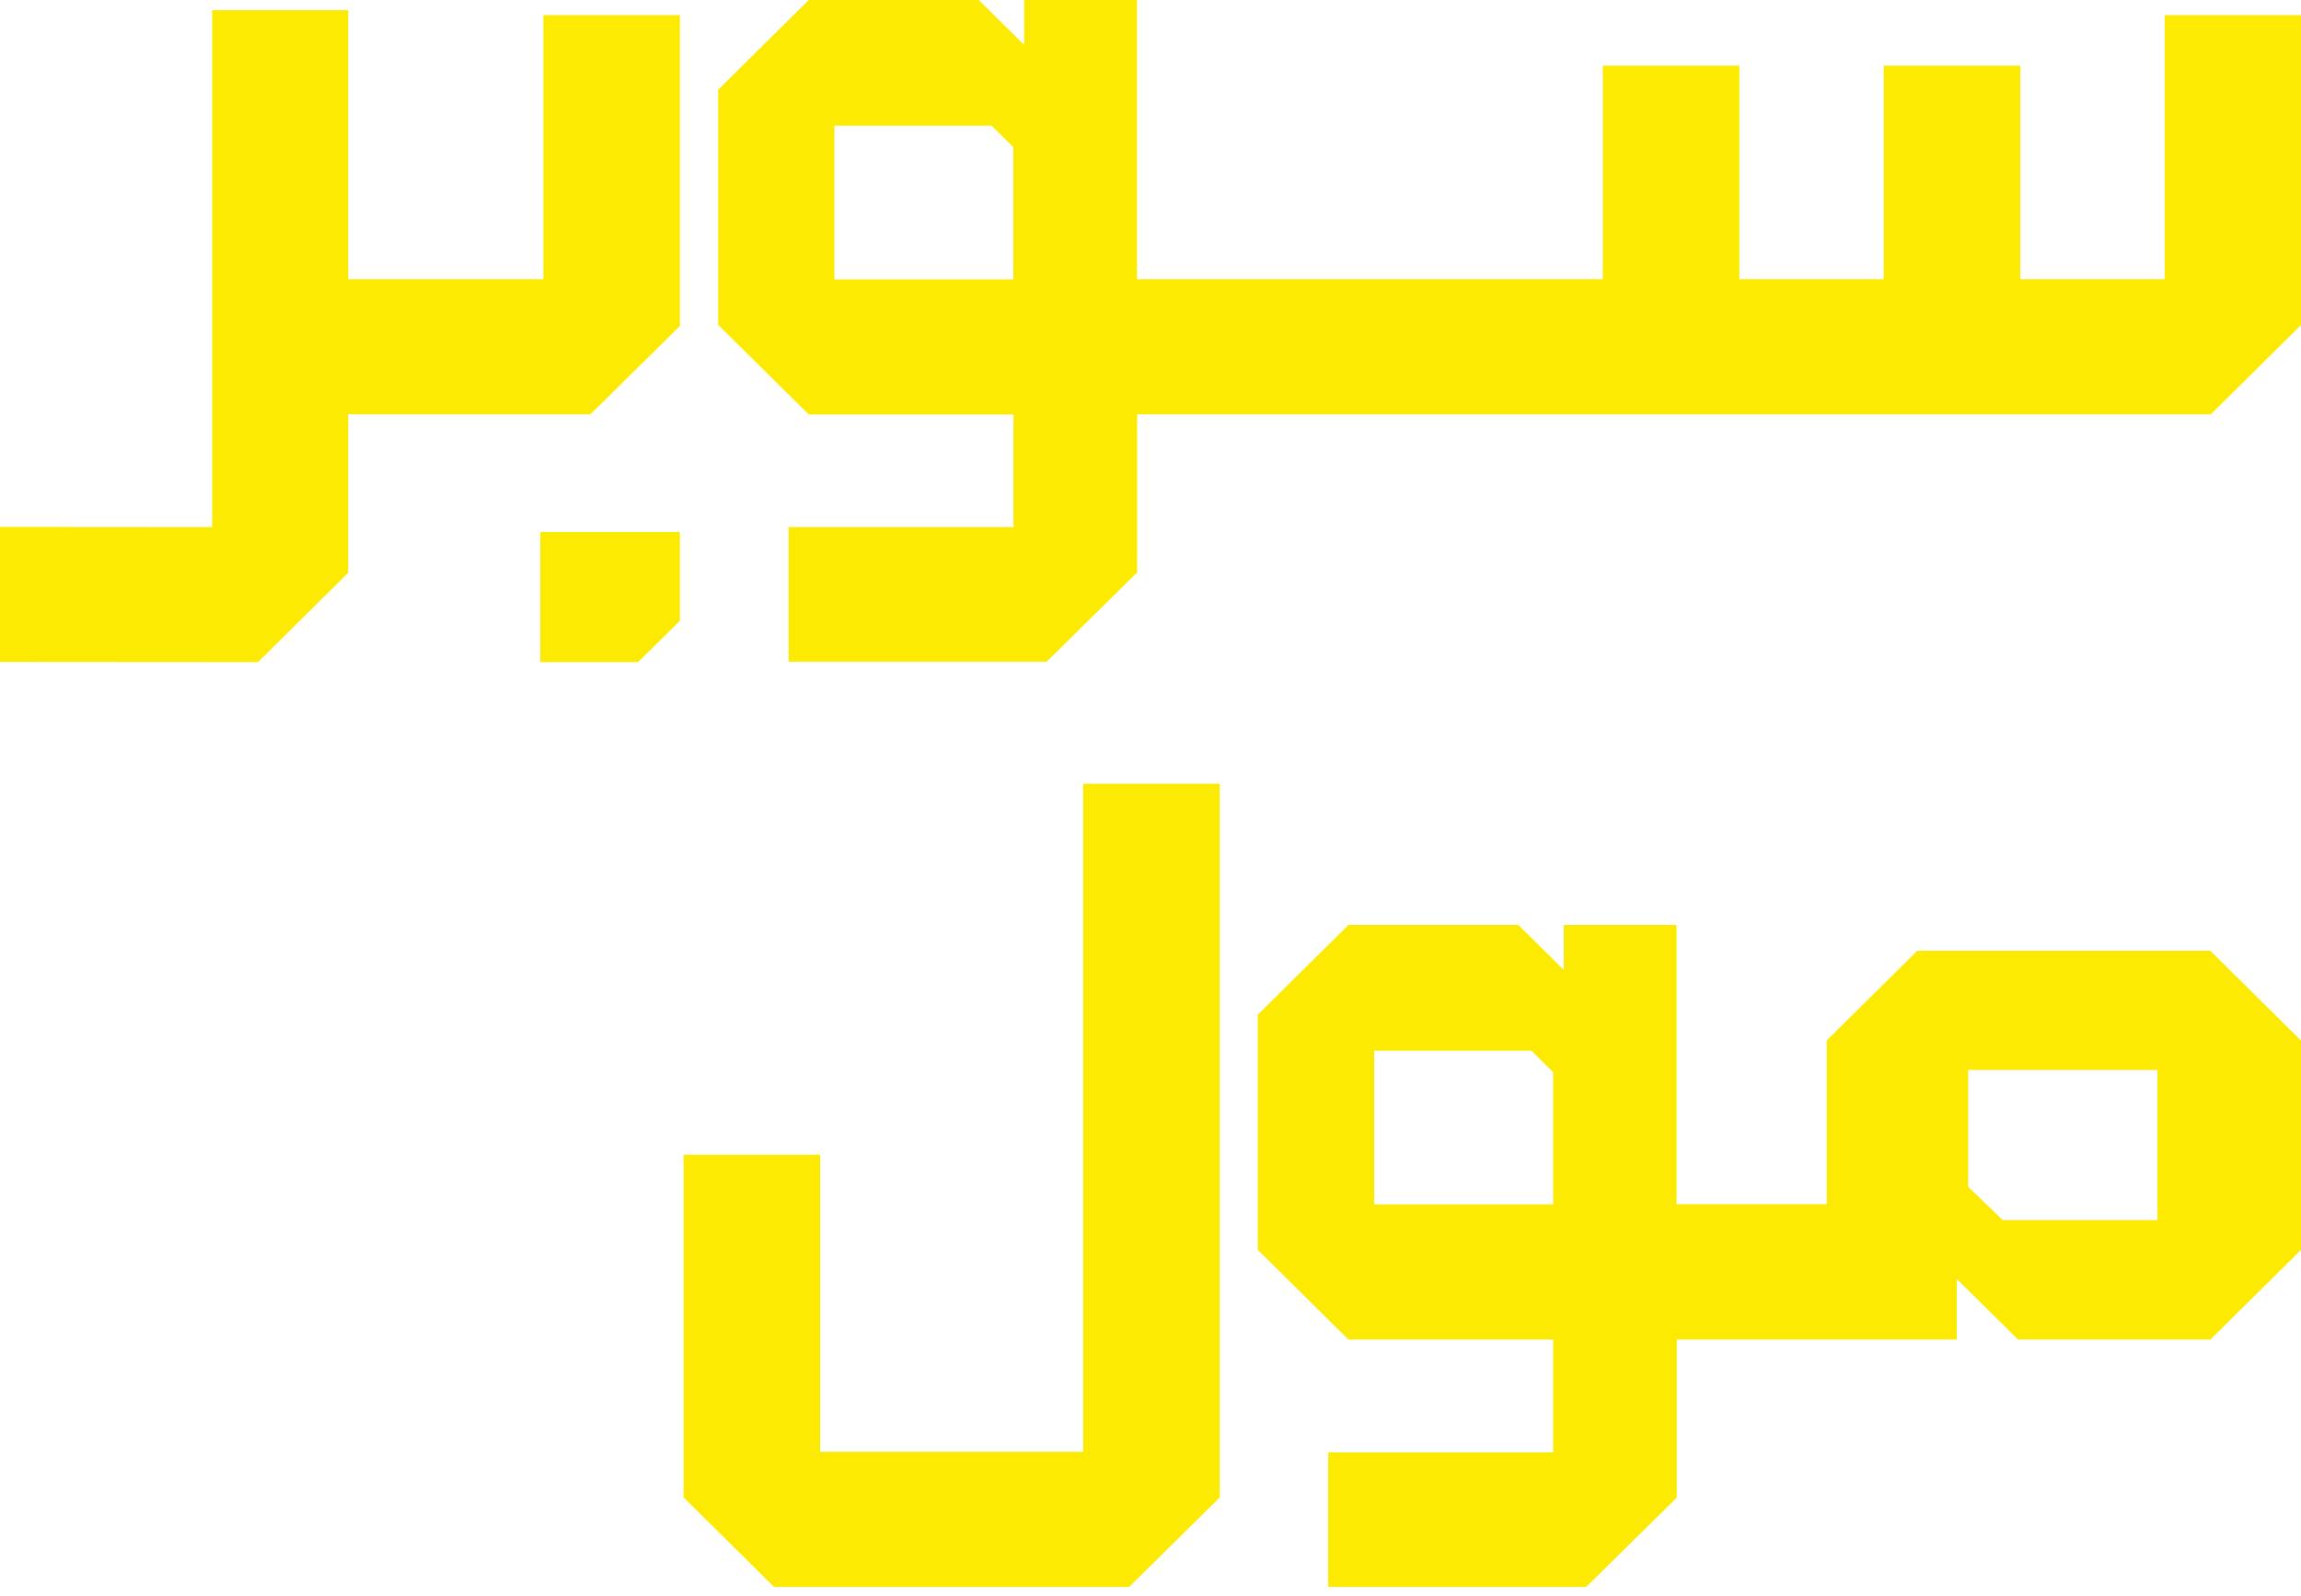 <svg width="137" height="95" viewBox="0 0 137 95" fill="none" xmlns="http://www.w3.org/2000/svg">
<g clip-path="url(#clip0_1771_16087)">
<path d="M40.481 19.407V0.903H32.351V16.622H20.73V0.605H12.633V31.384L0 31.373V39.409L15.358 39.42L20.73 34.103V24.669H35.154L40.481 19.407Z" fill="#FCEA03"/>
<path d="M60.343 24.669V31.384H46.953V39.398H62.312L67.705 34.081V24.669H131.629L137.011 19.341V0.903H128.882V16.622H120.285V3.908H112.156V16.622H103.559V3.908H95.43V16.622H67.694V0H60.977V2.675L58.275 0H48.154L42.761 5.339V19.341L48.154 24.68H60.343V24.669ZM49.678 16.633V7.486H59.042L60.332 8.762V16.633H49.689H49.678Z" fill="#FCEA03"/>
<path d="M32.173 31.67V39.419H37.989L40.48 36.965V31.67H32.173Z" fill="#FCEA03"/>
<path d="M131.618 56.604H114.158L108.764 61.943V71.696H99.823V55.074H93.106V57.748L90.403 55.074H80.283L74.889 60.412V74.415L80.283 79.754H92.472V86.469H79.082V94.483H94.44L99.834 89.166V79.754H116.504V76.143L120.152 79.754H131.607L137 74.415V61.954L131.607 56.615L131.618 56.604ZM128.448 63.704V72.642H119.24L117.183 70.661V63.704H128.448ZM81.818 71.696V62.559H91.182L92.472 63.836V71.707H81.829L81.818 71.696Z" fill="#FCEA03"/>
<path d="M64.491 86.436H48.832V68.757H40.703V89.155L46.086 94.483H67.227L72.62 89.155V46.664H64.491V86.436Z" fill="#FCEA03"/>
</g>
<defs>
<clipPath id="clip0_1771_16087">
<rect width="137" height="94.483" fill="white"/>
</clipPath>
</defs>
</svg>

